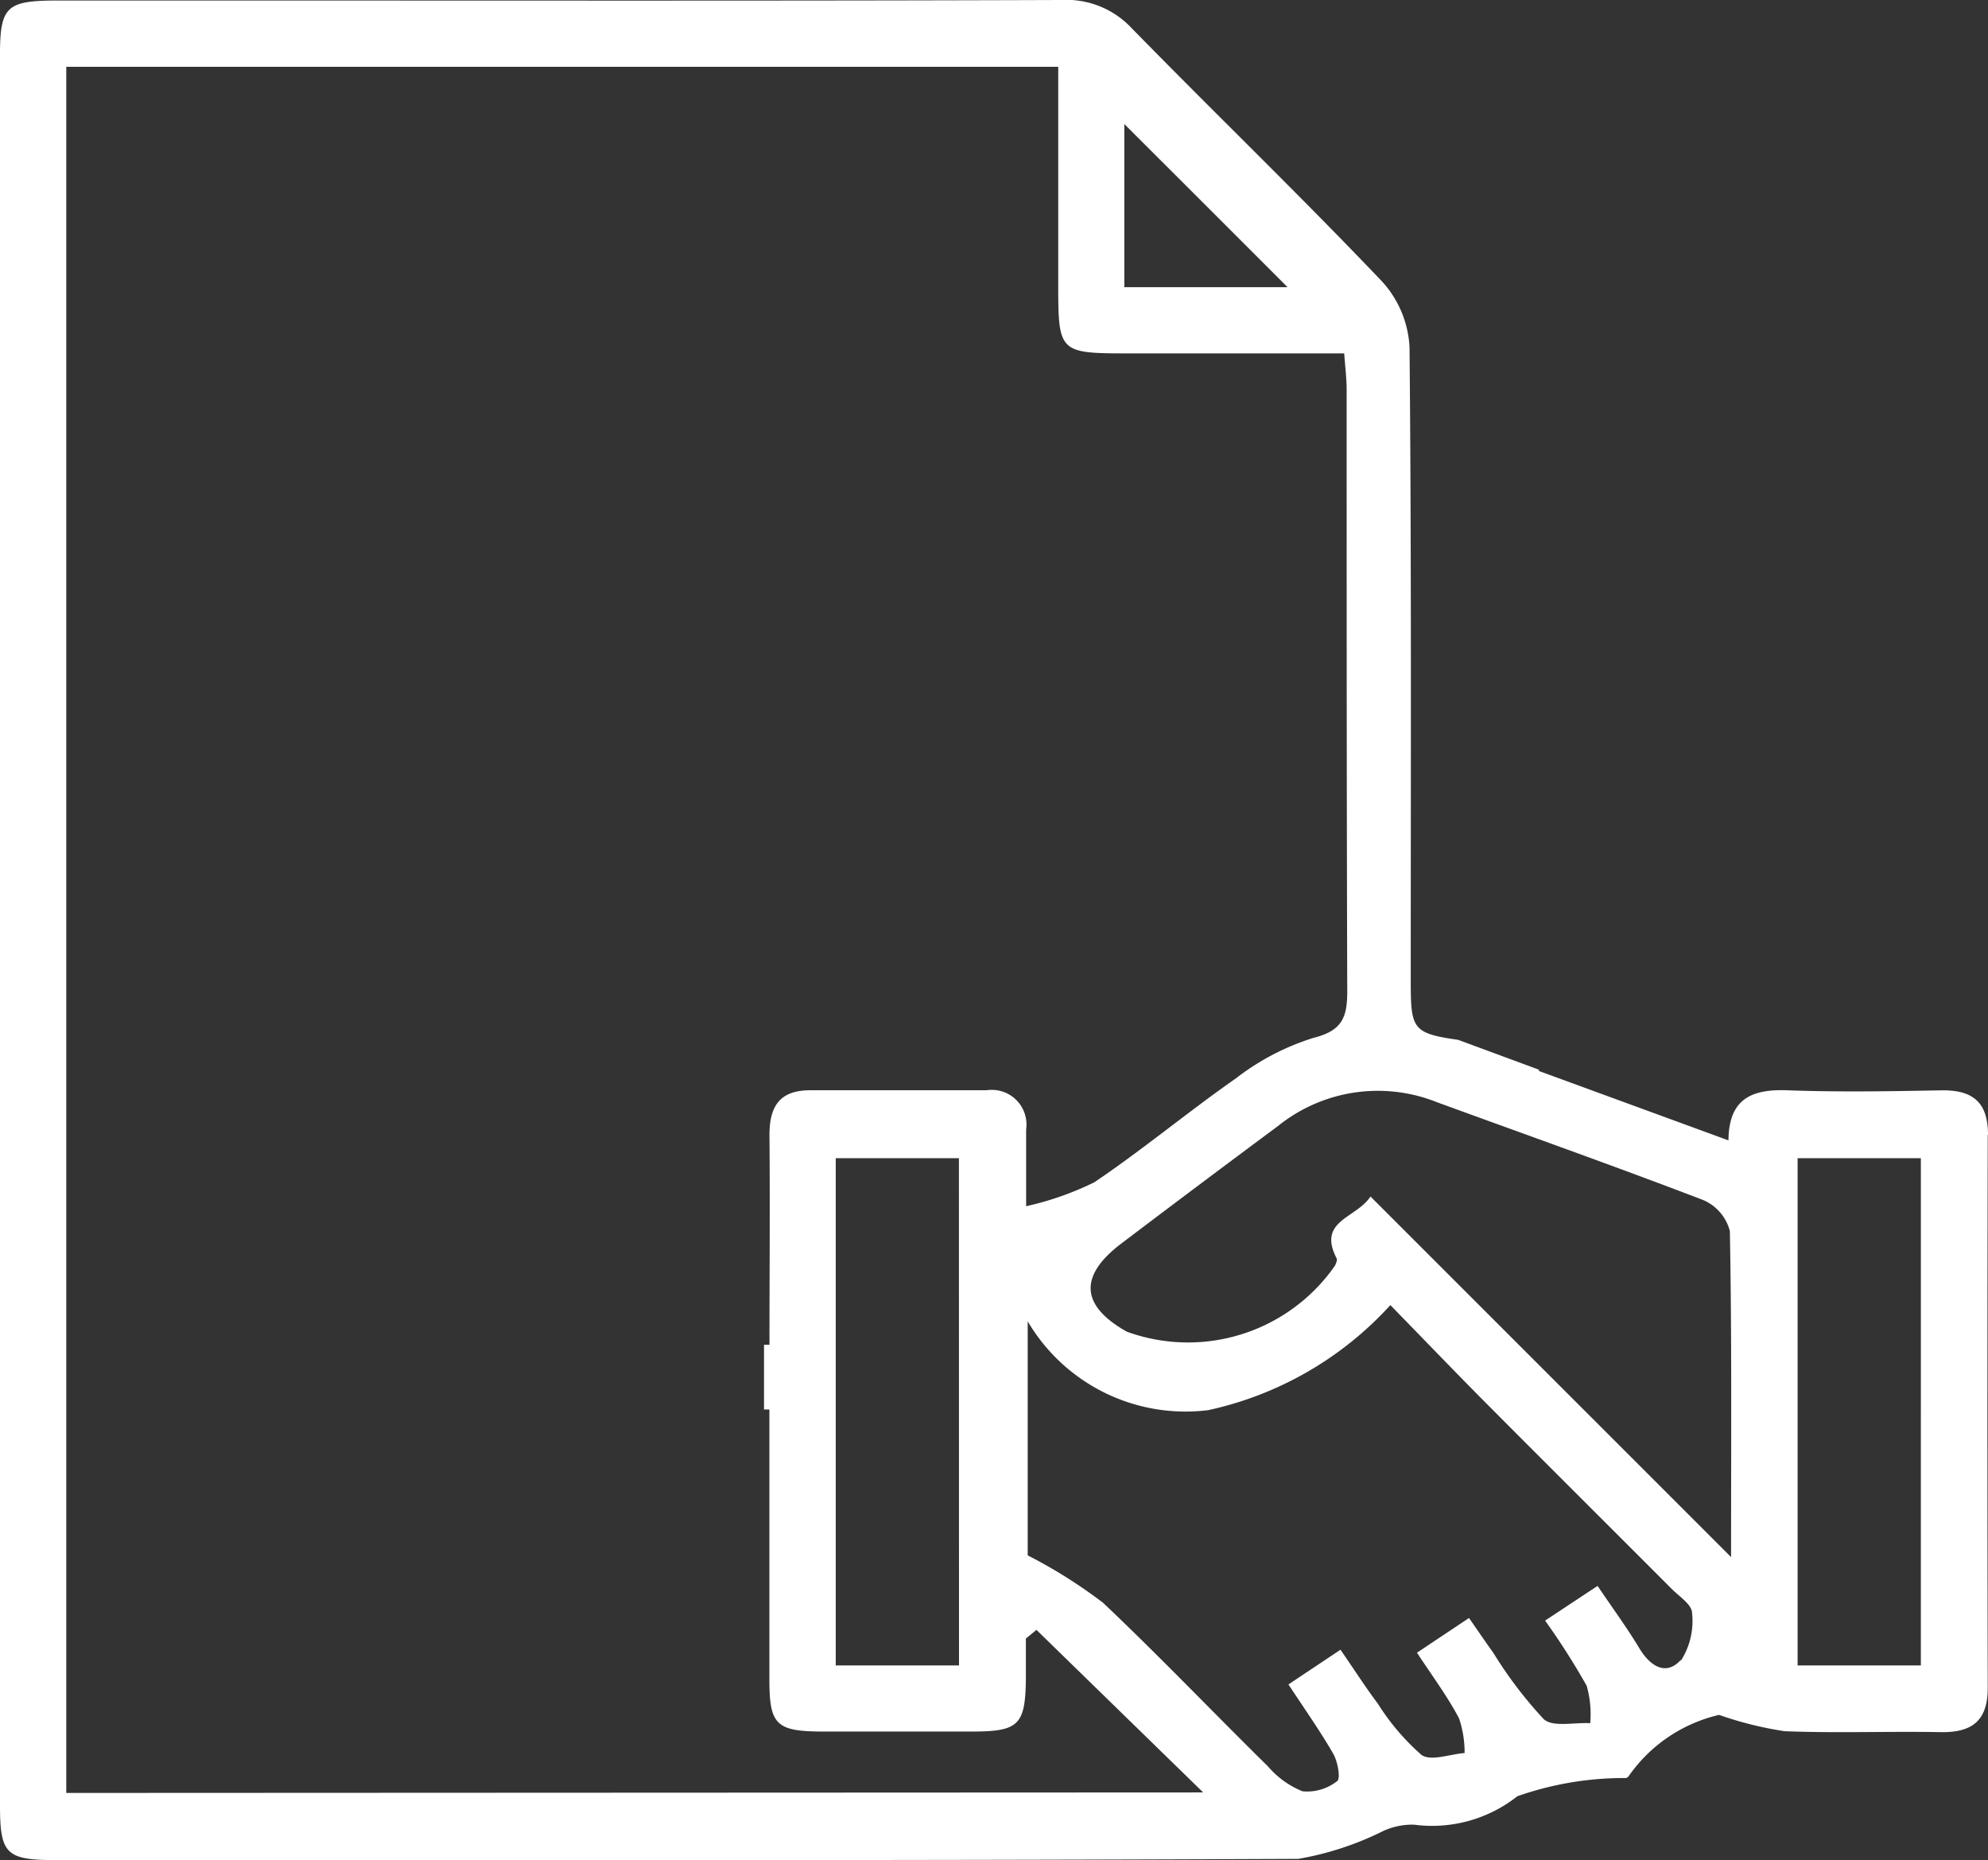 <svg xmlns="http://www.w3.org/2000/svg" width="22.919" height="21.446" viewBox="0 0 22.919 21.446">
  <rect x="0" y="0" width="22.919" height="21.446" fill="#333333" stroke="none"/>
  <g id="debenture_trustee" transform="translate(0 0)">
    <g id="Group_81458" data-name="Group 81458">
      <path id="Path_69327" data-name="Path 69327" d="M22.919,13.083c0-.381-.179-.519-.542-.513-.585.011-1.171.021-1.755,0-.413-.018-.692.085-.695.577l-2.185-.8v-.015l-.931-.344c-.547-.078-.547-.13-.547-.736,0-2.416.009-4.833-.014-7.249a1.214,1.214,0,0,0-.314-.755C14.99,2.254,14,1.3,13.046.324A1.03,1.03,0,0,0,12.232,0C9.076.011,5.922.006,2.767.006H.615C.078.011,0,.084,0,.625Q0,10.717,0,20.812c0,.564.071.632.646.632,4.774,0,9.548.007,14.321-.014a3.523,3.523,0,0,0,.973-.318.79.79,0,0,1,.364-.076,1.585,1.585,0,0,0,1.189-.328,3.714,3.714,0,0,1,1.252-.21.059.059,0,0,0,.036-.028,1.751,1.751,0,0,1,1.038-.7,4.087,4.087,0,0,0,.755.188c.6.024,1.2,0,1.8.011.361.006.543-.131.542-.512q-.007-3.188,0-6.375M12.962,1.43c.624.623,1.255,1.253,1.882,1.881H12.962ZM.764,20.67V.77H12.2V3.246c0,.823,0,.828.822.828h2.475c.011.157.028.29.028.422,0,2.31,0,4.62.007,6.929,0,.3-.054.456-.389.54a2.838,2.838,0,0,0-.892.465c-.554.387-1.076.823-1.635,1.2a3.512,3.512,0,0,1-.786.276c0-.4,0-.643,0-.885a.4.4,0,0,0-.456-.452c-.678,0-1.356,0-2.033,0-.366,0-.474.2-.47.534.007.784,0,1.569,0,2.4H8.808v.746H8.87V17.93c0,.477,0,.954,0,1.432,0,.528.08.6.628.6q.855,0,1.709,0c.541,0,.614-.077.62-.613,0-.153,0-.306,0-.459l.122-.1,1.922,1.874ZM11.056,19.2H9.635V13.352h1.42Zm8.32-.062c-.169.186-.351.072-.476-.135-.142-.237-.306-.459-.482-.72l-.605.4a8.279,8.279,0,0,1,.479.751,1.194,1.194,0,0,1,.041.432c-.183-.011-.432.049-.536-.047a4.84,4.84,0,0,1-.582-.766c-.089-.123-.174-.249-.279-.4l-.6.4c.176.269.349.5.485.757a1.241,1.241,0,0,1,.064.4c-.17.012-.393.1-.5.019a2.68,2.68,0,0,1-.5-.588c-.146-.194-.277-.4-.431-.622l-.6.4c.188.286.365.536.517.8.052.091.086.286.045.314a.559.559,0,0,1-.4.118,1.04,1.04,0,0,1-.4-.289c-.636-.626-1.253-1.273-1.9-1.885a5.782,5.782,0,0,0-.868-.546V15.233a2.112,2.112,0,0,0,2.081,1.024,3.981,3.981,0,0,0,2.1-1.211c.38.389.748.773,1.124,1.151.705.709,1.415,1.415,2.121,2.122.087.087.231.18.233.274a.848.848,0,0,1-.127.55m.583-1.186L15.8,13.794c-.166.254-.617.275-.39.714.01.019-.008.058-.02.084a2.064,2.064,0,0,1-2.4.76c-.532-.3-.555-.642-.064-1.015q.9-.682,1.808-1.356a1.835,1.835,0,0,1,1.83-.275c1.024.374,2.052.738,3.07,1.128a.535.535,0,0,1,.309.358c.023,1.212.014,2.426.014,3.763M22.145,19.2H20.724V13.352h1.421Z" transform="translate(0 0)" fill="#fff"/>
    </g>
  </g>
</svg>
